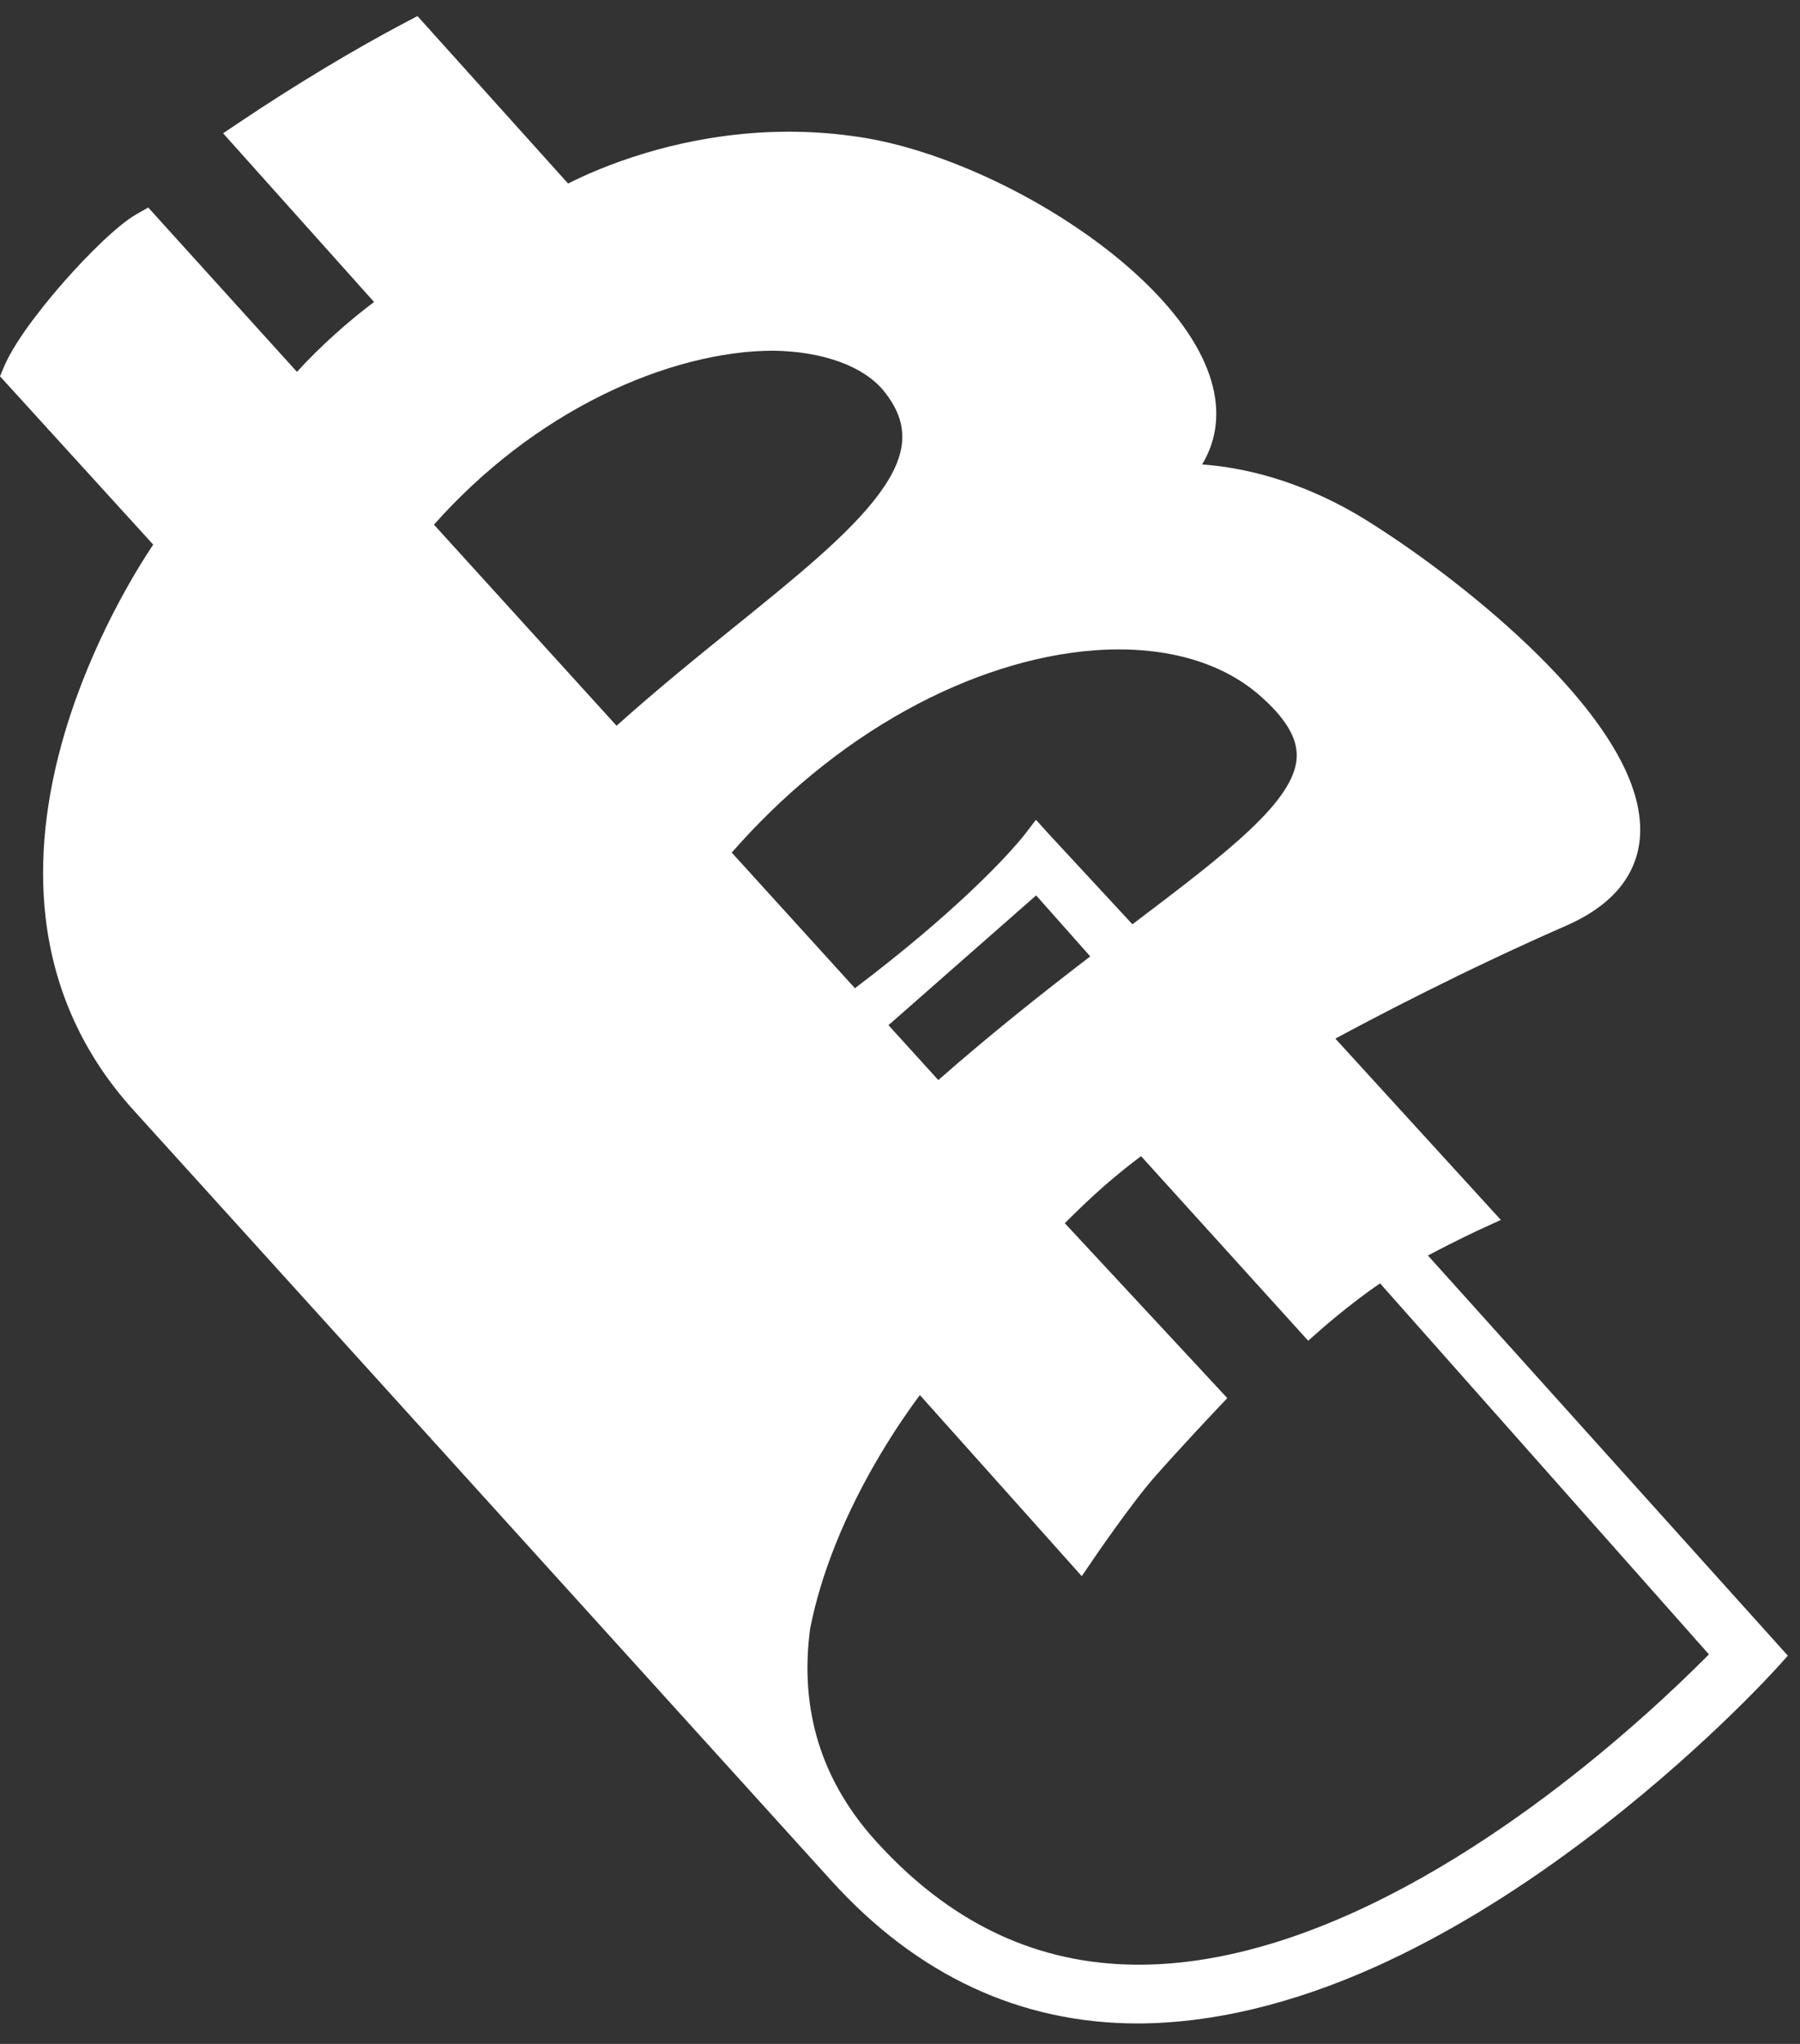 <svg xmlns="http://www.w3.org/2000/svg" width="74" height="84" viewBox="0 0 74 84" fill="none"><rect x="0" y="0" width="74" height="84" fill="#333333" stroke="none"/><path id="Union" fill-rule="evenodd" clip-rule="evenodd" d="M60.882 50.512C60.869 50.518 59.894 50.965 58.704 51.6L73.5 68.045L73.111 68.479C72.977 68.628 69.776 72.176 64.938 75.785C62.089 77.911 59.268 79.608 56.553 80.829C53.126 82.369 49.812 83.154 46.787 83.161C41.948 83.161 37.705 81.186 34.175 77.29L5.484 45.62C3.441 43.365 2.228 40.712 1.878 37.735C1.6 35.371 1.865 32.803 2.667 30.104C3.77 26.39 5.578 23.46 6.298 22.382L0 15.465L0.159 15.086C0.667 13.87 2.081 12.2 2.665 11.538C3.572 10.51 4.823 9.251 5.614 8.802L6.094 8.529L12.208 15.283C13.166 14.226 14.398 13.14 15.378 12.412L9.172 5.478L9.795 5.059C12.088 3.517 14.601 2.005 16.688 0.91L17.163 0.661L23.355 7.543C23.953 7.239 25.058 6.732 26.544 6.288C27.865 5.893 29.218 5.629 30.565 5.501C32.253 5.342 33.937 5.399 35.571 5.671C38.239 6.115 41.463 7.476 44.197 9.31C45.593 10.246 46.78 11.244 47.724 12.275C48.766 13.412 49.46 14.537 49.787 15.619C50.169 16.882 50.041 18.06 49.42 19.089C50.944 19.195 53.459 19.674 56.271 21.441C58.921 23.108 61.675 25.31 63.637 27.331C66.298 30.073 67.57 32.456 67.419 34.415C67.359 35.187 67.076 35.886 66.578 36.491C66.072 37.106 65.337 37.627 64.393 38.041C60.138 39.904 56.416 41.865 54.898 42.686L61.702 50.137L60.882 50.512ZM48.803 27.039C47.642 26.727 46.347 26.624 44.953 26.731C42.489 26.92 39.836 27.765 37.279 29.174C35.93 29.917 34.616 30.813 33.375 31.836C32.211 32.796 31.105 33.872 30.083 35.04L35.147 40.614C36.082 39.906 36.967 39.202 37.794 38.507C40.831 35.955 42.062 34.377 42.089 34.343L42.09 34.342L42.59 33.692L43.141 34.302L46.555 37.987L46.555 37.987C50.441 35.043 53.249 32.916 53.31 31.101C53.336 30.314 52.83 29.483 51.762 28.559C50.956 27.862 49.961 27.351 48.803 27.039ZM56.737 52.745L70.256 67.992C69.629 68.624 68.747 69.48 67.66 70.453C65.339 72.53 62.117 75.104 58.468 77.163C54.803 79.23 50.833 80.704 46.984 80.745C43.218 80.785 39.444 79.46 36.014 75.673C33.48 72.876 32.918 69.812 33.307 66.925C33.527 65.815 33.872 64.669 34.34 63.495C35.465 60.672 37.033 58.386 37.817 57.334L44.473 64.778L44.964 64.057C44.979 64.034 46.516 61.78 47.488 60.678C48.54 59.485 49.923 58.023 50.03 57.909L50.037 57.902L50.456 57.46L43.775 50.271C44.18 49.866 44.812 49.25 45.415 48.723C45.991 48.22 46.537 47.795 46.91 47.516L53.327 54.601L53.781 55.102L54.29 54.653C54.304 54.64 55.526 53.563 56.737 52.745ZM44.821 39.307C42.935 40.752 40.8 42.435 38.575 44.389L36.526 42.133L42.597 36.799L44.821 39.307ZM31.79 14.413C29.648 14.413 27.167 15.053 24.787 16.223C22.214 17.486 19.823 19.327 17.841 21.563L25.348 29.827C27.001 28.343 28.689 26.979 30.195 25.762L30.2 25.758C32.74 23.706 34.933 21.933 36.139 20.297C37.341 18.667 37.405 17.409 36.354 16.093C35.512 15.037 33.8 14.44 31.79 14.413Z" fill="white"></path></svg>